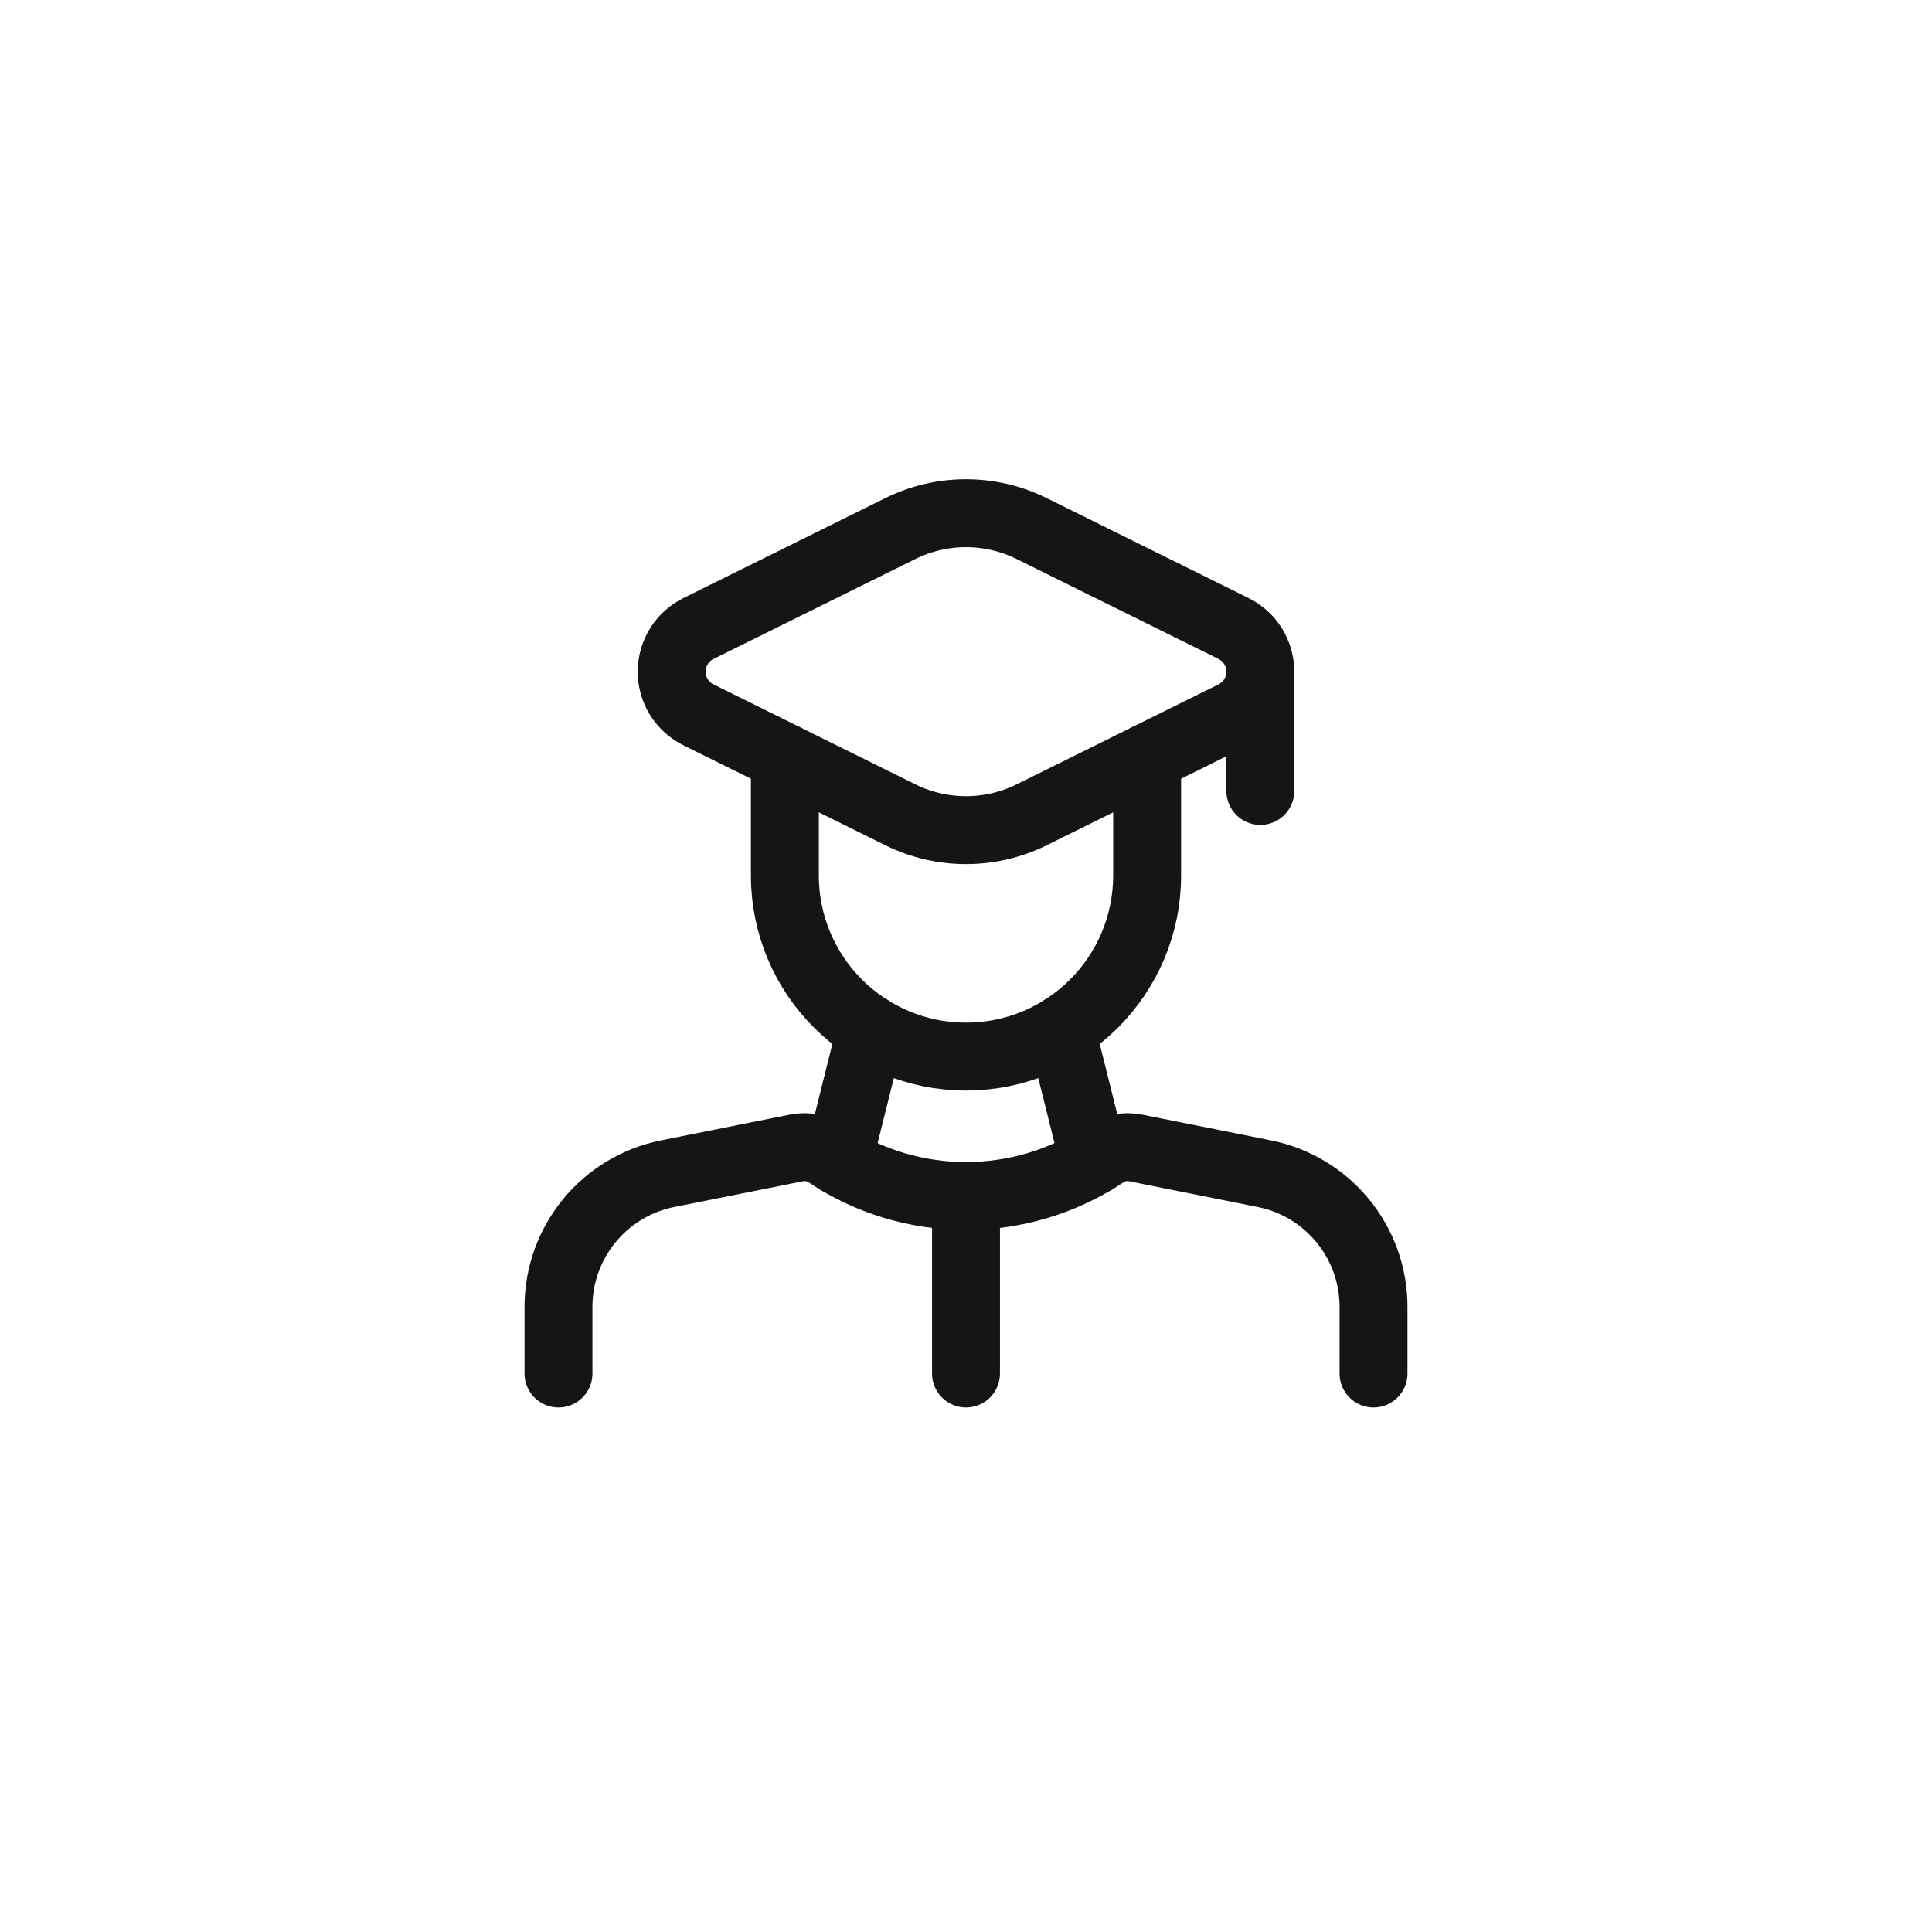 <?xml version="1.0" encoding="UTF-8"?> <svg xmlns="http://www.w3.org/2000/svg" width="64" height="64" viewBox="0 0 64 64" fill="none"><path d="M32 39.619V45.5" stroke="#151515" stroke-width="2.25" stroke-linecap="round" stroke-linejoin="round"></path><path d="M18.5 45.5V43.293C18.5 41.148 20.014 39.301 22.117 38.88L26.387 38.026C26.739 37.956 27.106 38.028 27.405 38.228V38.228C30.188 40.083 33.813 40.083 36.595 38.228V38.228C36.894 38.028 37.261 37.956 37.614 38.026L41.883 38.88C43.986 39.301 45.5 41.148 45.5 43.293V45.5" stroke="#151515" stroke-width="2.25" stroke-linecap="round" stroke-linejoin="round"></path><path d="M38 25.098V29C38 32.314 35.314 35 32 35V35C28.686 35 26 32.314 26 29V25.098" stroke="#151515" stroke-width="2.25" stroke-linecap="round" stroke-linejoin="round"></path><path d="M35.152 34.107L36.238 38.452" stroke="#151515" stroke-width="2.25" stroke-linecap="round" stroke-linejoin="round"></path><path d="M28.852 34.107L27.766 38.452" stroke="#151515" stroke-width="2.25" stroke-linecap="round" stroke-linejoin="round"></path><path fill-rule="evenodd" clip-rule="evenodd" d="M23.145 23.684L29.827 26.992C31.197 27.669 32.803 27.669 34.173 26.992L40.855 23.684C41.403 23.416 41.75 22.86 41.75 22.25C41.75 21.64 41.403 21.084 40.855 20.816L34.173 17.508C32.803 16.831 31.197 16.831 29.827 17.508L23.145 20.816C22.597 21.084 22.25 21.64 22.25 22.25C22.25 22.86 22.597 23.416 23.145 23.684Z" stroke="#151515" stroke-width="2.25" stroke-linecap="round" stroke-linejoin="round"></path><path d="M41.75 22.301V26.201" stroke="#151515" stroke-width="2.25" stroke-linecap="round" stroke-linejoin="round"></path></svg> 